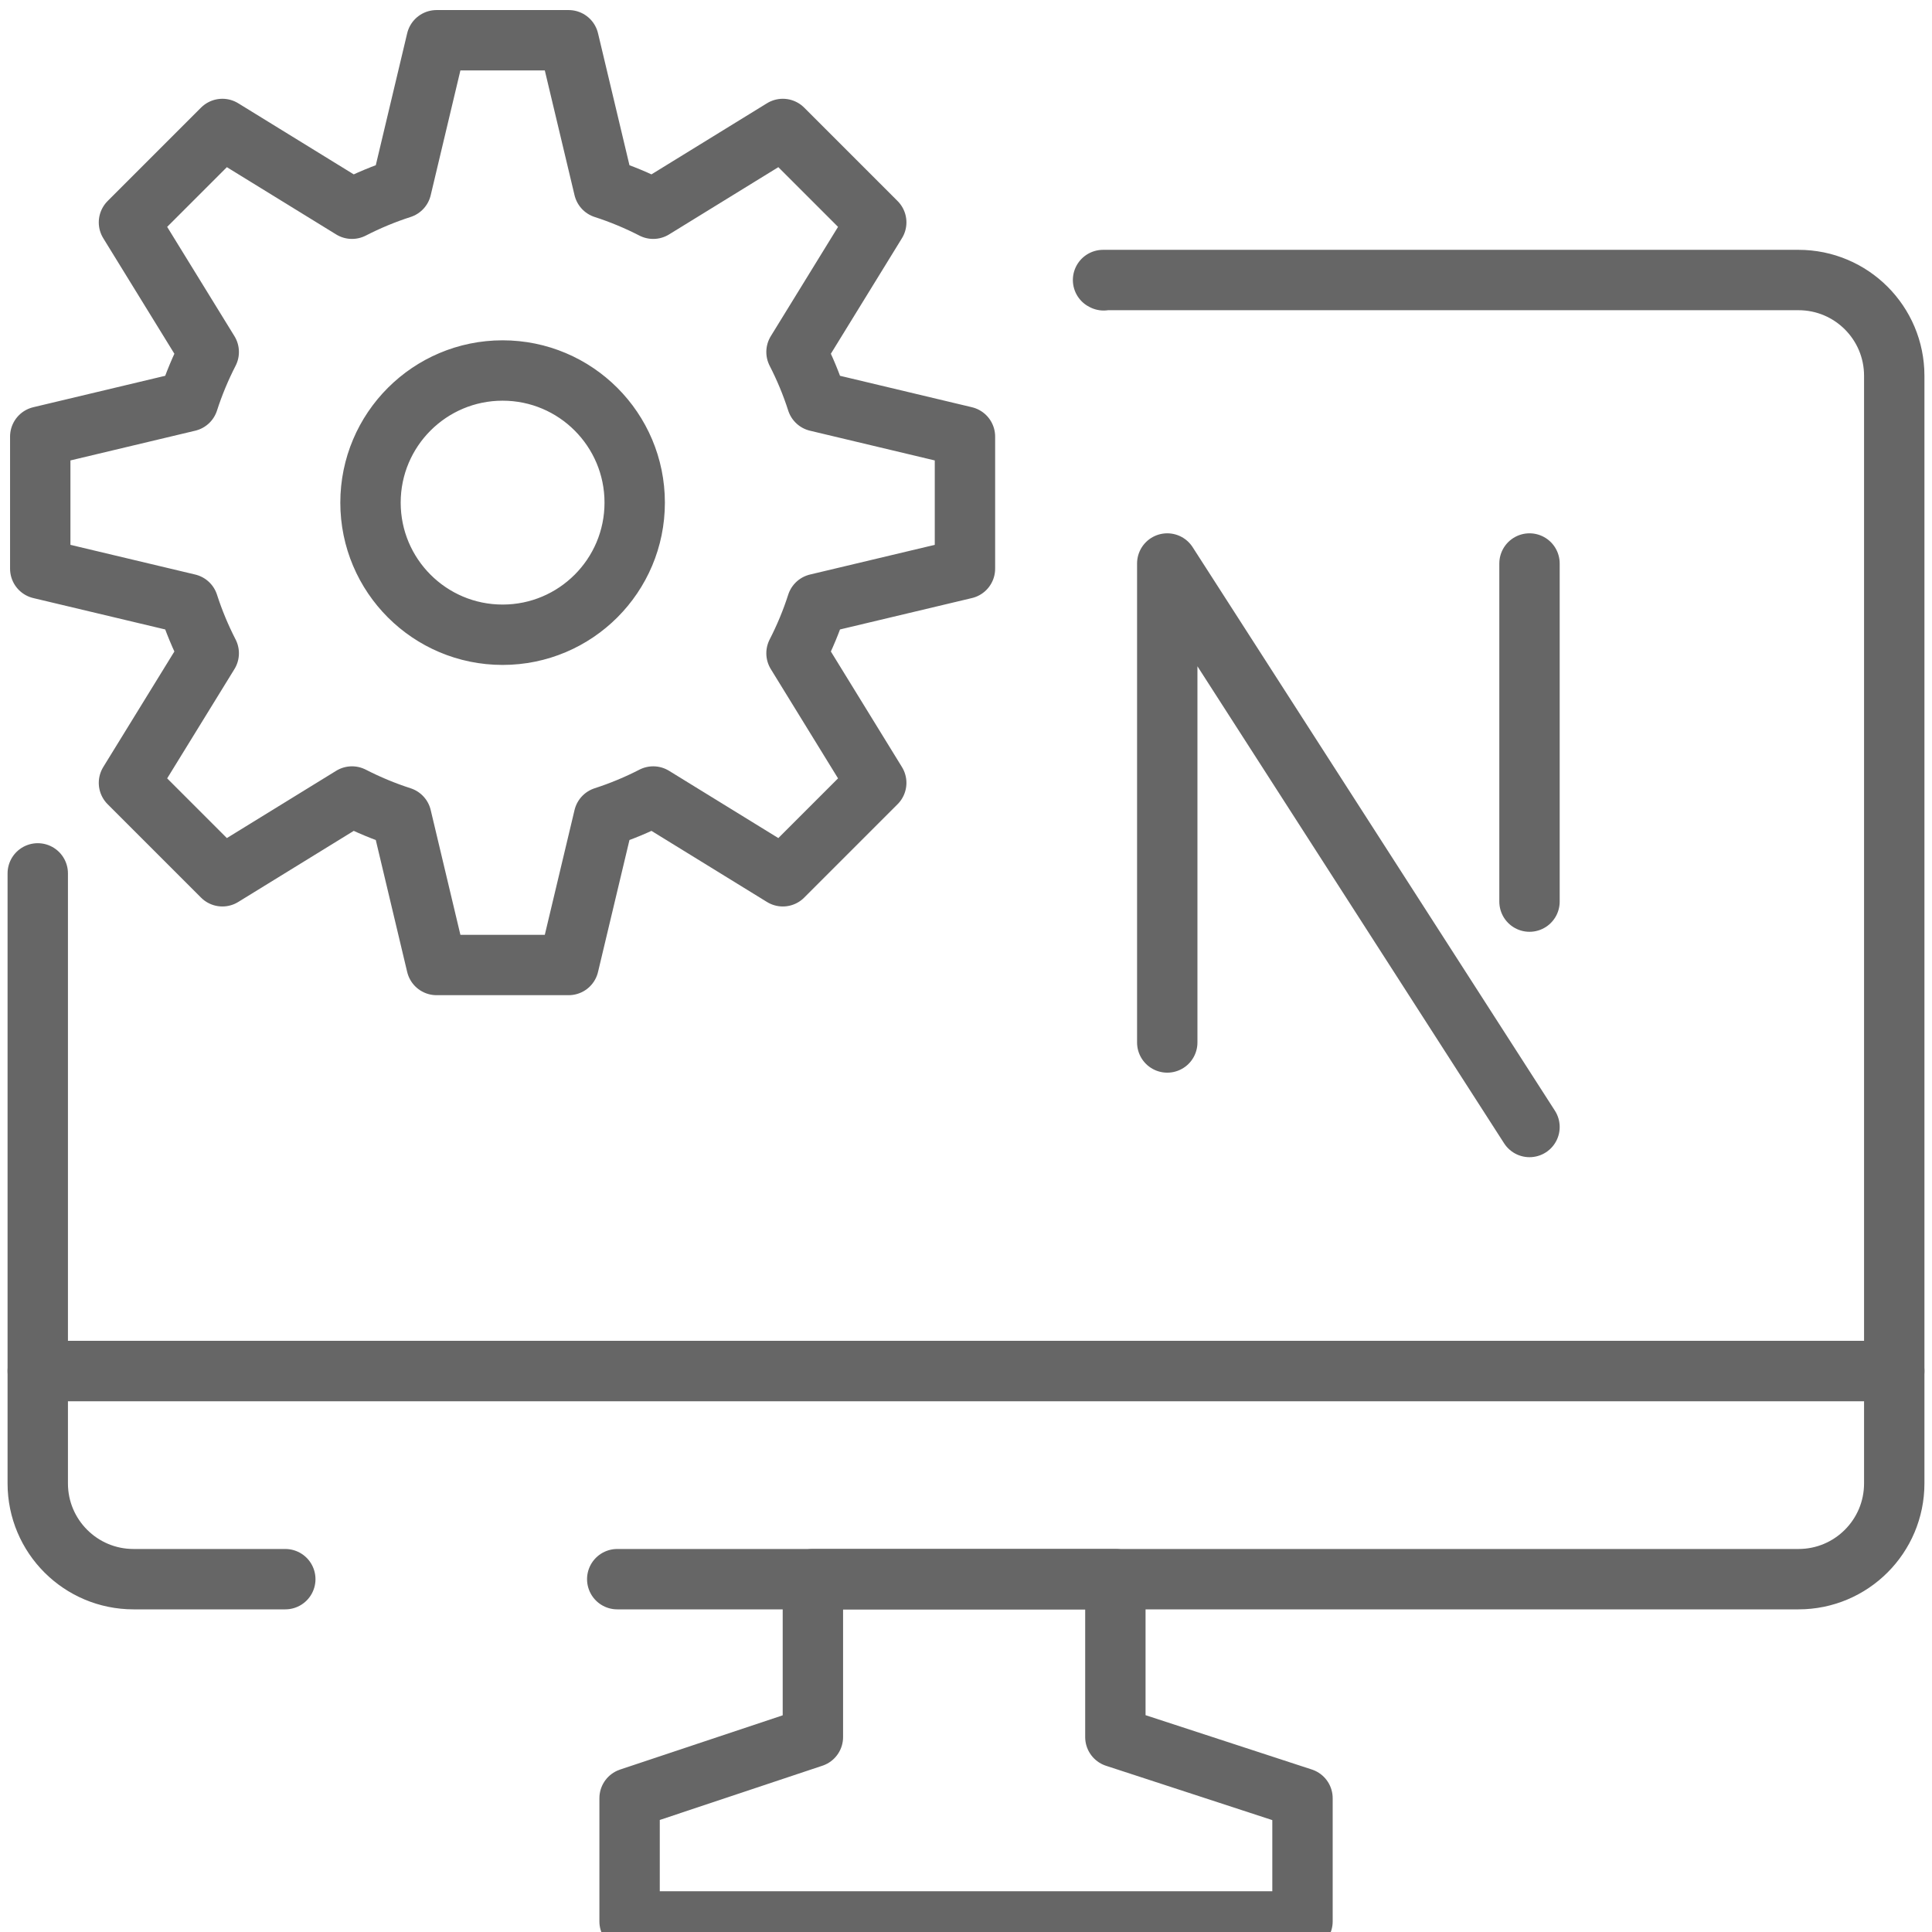 <svg width="48" height="48" viewBox="0 0 48 48" fill="none" xmlns="http://www.w3.org/2000/svg">
<g clip-path="url(#clip0_6180_43226)">
<path d="M32.36 44.676V47.738H15.642V44.676L20.196 43.157V39.234H27.711V43.157L32.36 44.676Z" stroke="#666666" stroke-width="1.5" stroke-miterlimit="10" stroke-linecap="round" stroke-linejoin="round"/>
<path d="M27.421 6.965L27.405 6.957H44.683C45.998 6.957 47.062 8.022 47.062 9.336V34.062H0.938V21.699" stroke="#666666" stroke-width="1.5" stroke-miterlimit="10" stroke-linecap="round" stroke-linejoin="round"/>
<path d="M29 25.9V14L38 28M38 22.4V14" stroke="#666666" stroke-width="1.5" stroke-miterlimit="10" stroke-linecap="round" stroke-linejoin="round"/>
<path d="M15.335 39.234H44.684C45.997 39.234 47.062 38.169 47.062 36.855V34.062H0.938V36.855C0.938 38.169 2.003 39.234 3.317 39.234H7.088" stroke="#666666" stroke-width="1.5" stroke-miterlimit="10" stroke-linecap="round" stroke-linejoin="round"/>
<path d="M12.487 15.77C10.675 15.77 9.205 14.3 9.205 12.488C9.205 10.675 10.675 9.205 12.487 9.205C14.3 9.205 15.769 10.675 15.769 12.488C15.769 14.3 14.3 15.77 12.487 15.77ZM23.974 14.129V10.847L20.297 9.971C20.161 9.546 19.99 9.137 19.789 8.745L21.77 5.525L19.449 3.204L16.229 5.186C15.838 4.985 15.428 4.814 15.004 4.677L14.128 1H10.846L9.971 4.677C9.546 4.814 9.137 4.985 8.745 5.186L5.525 3.204L3.204 5.525L5.186 8.745C4.985 9.137 4.814 9.546 4.677 9.971L1 10.847V14.129L4.677 15.004C4.814 15.429 4.985 15.838 5.186 16.23L3.204 19.45L5.525 21.771L8.745 19.789C9.137 19.99 9.546 20.161 9.971 20.298L10.846 23.975H14.128L15.004 20.298C15.428 20.161 15.838 19.99 16.229 19.789L19.449 21.771L21.77 19.45L19.789 16.23C19.99 15.838 20.161 15.429 20.297 15.004L23.974 14.129Z" stroke="#666666" stroke-width="1.5" stroke-miterlimit="10" stroke-linecap="round" stroke-linejoin="round"/>
</g>
<defs>
<clipPath id="clip0_6180_43226">
<rect width="48" height="48" fill="white"/>
</clipPath>
</defs>
</svg>

